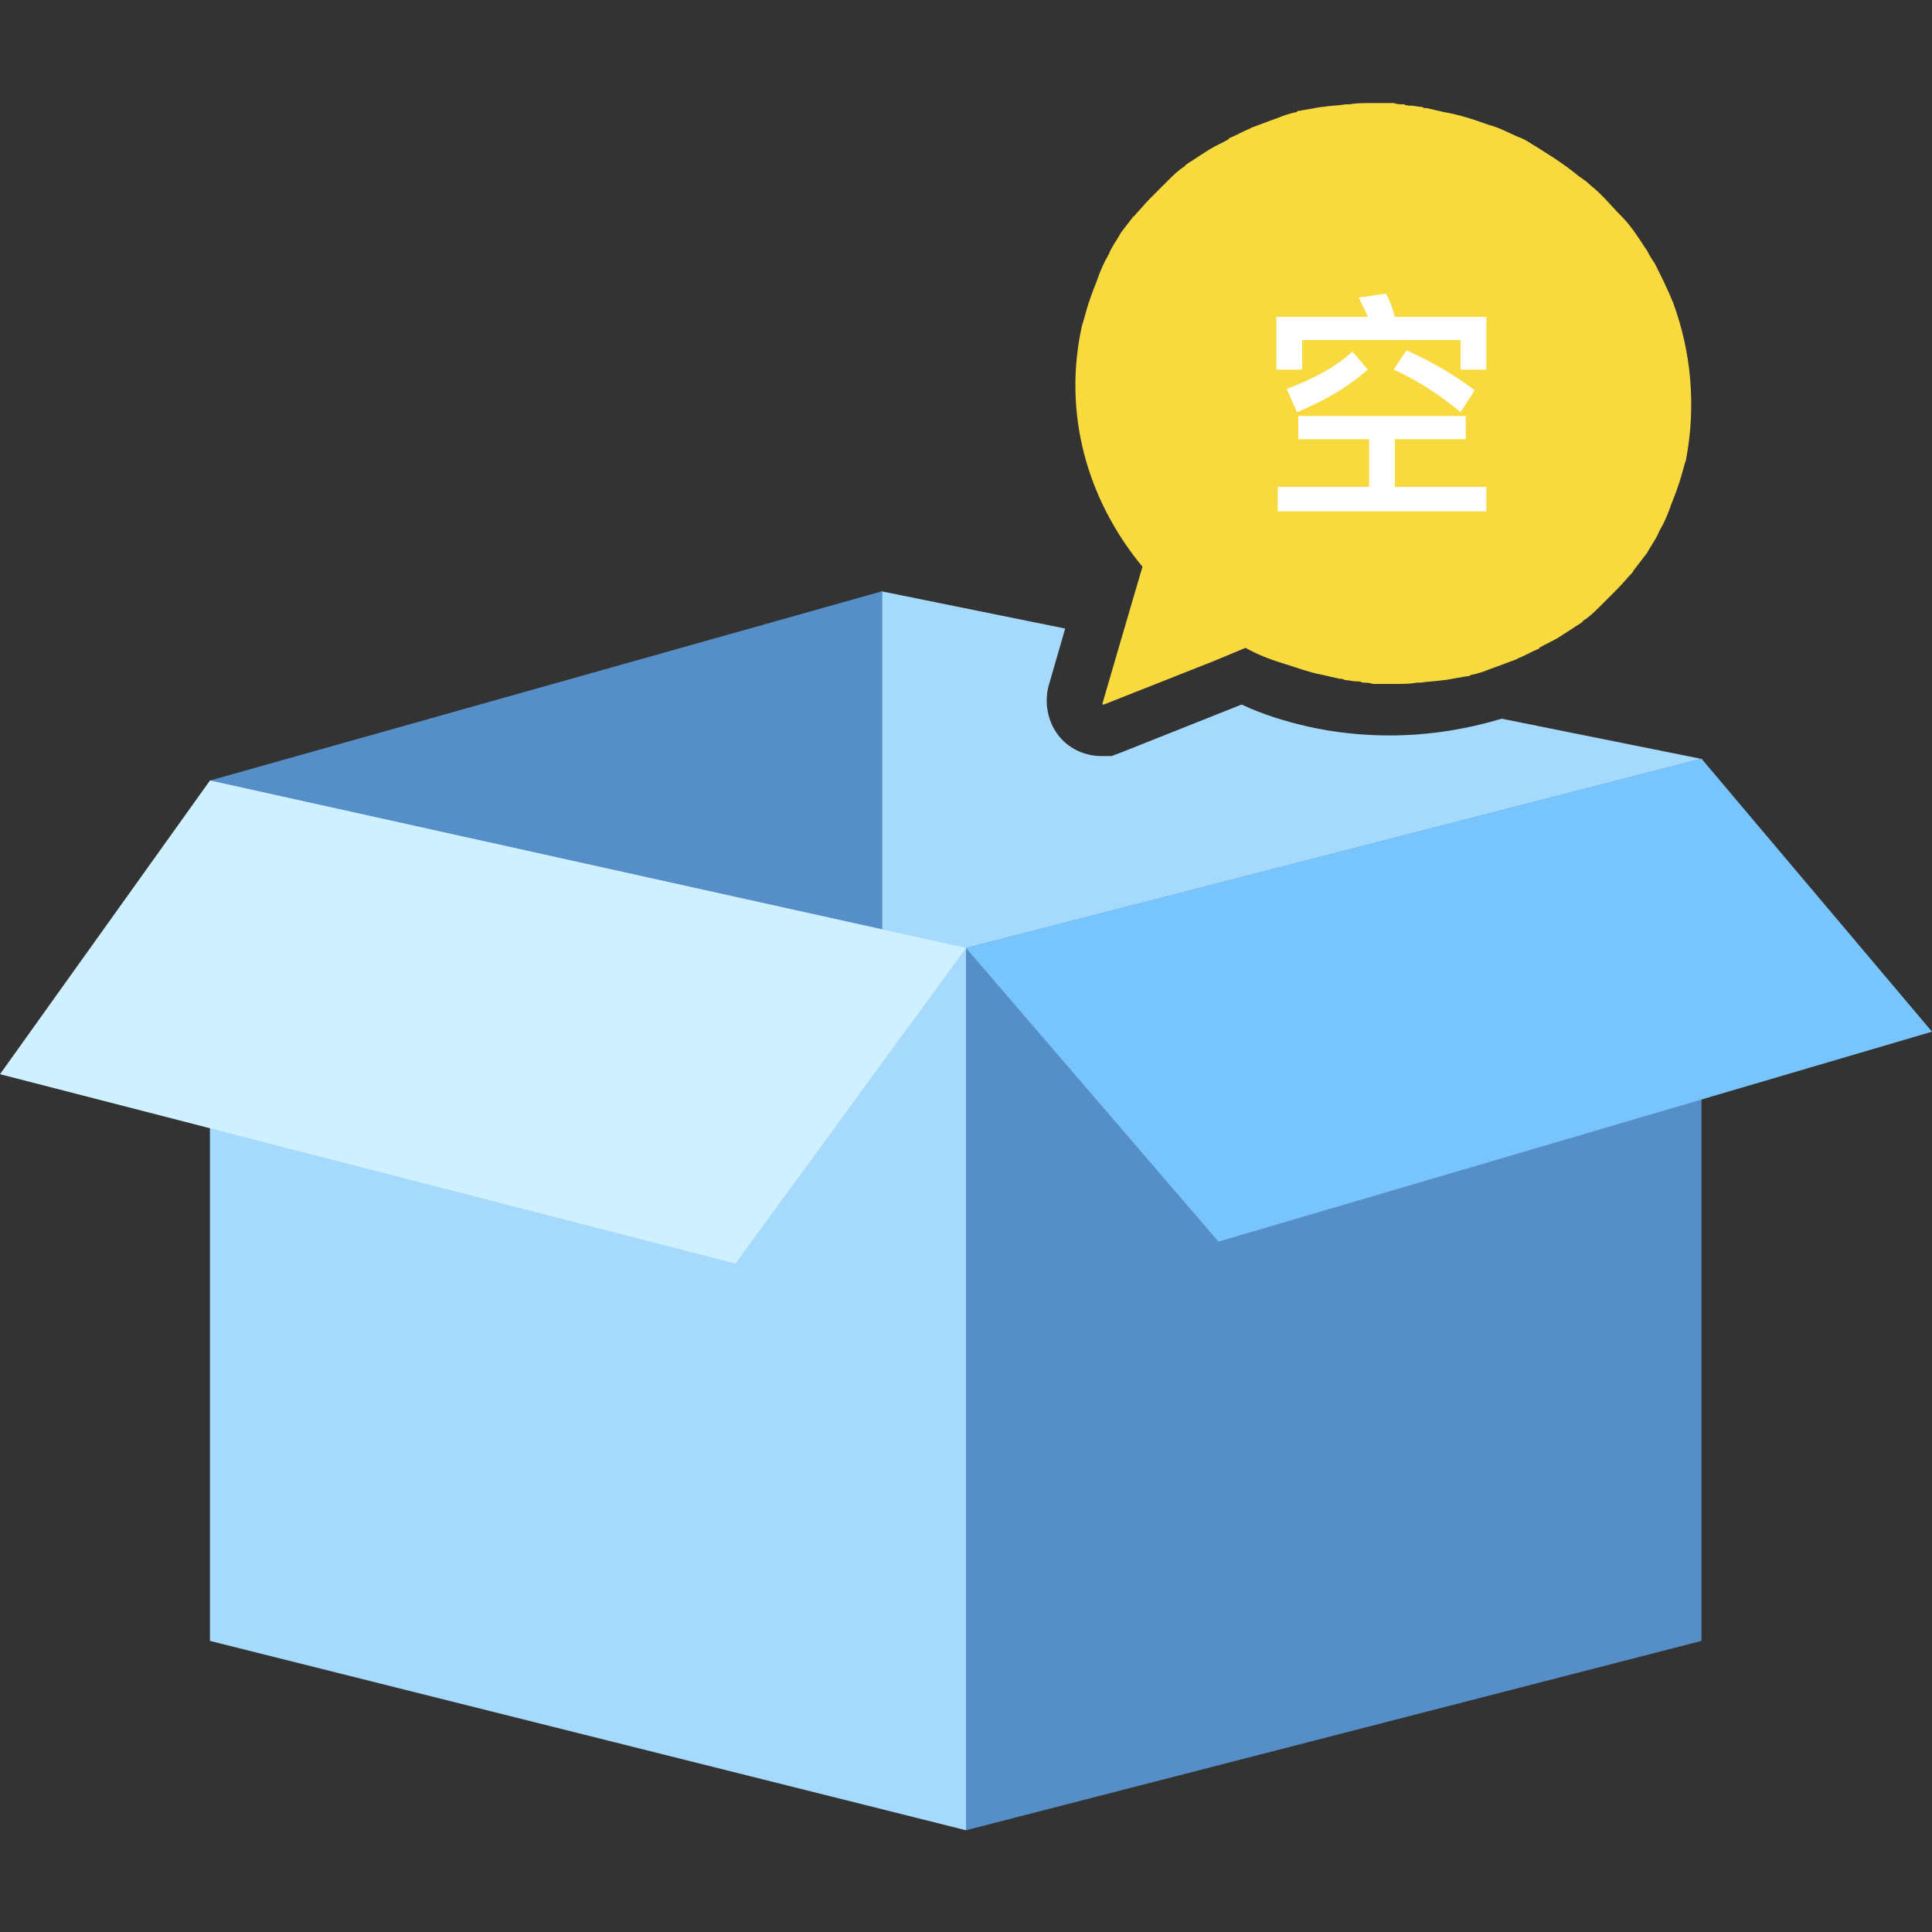 <?xml version="1.0" standalone="no"?><!DOCTYPE svg PUBLIC "-//W3C//DTD SVG 1.1//EN" "http://www.w3.org/Graphics/SVG/1.1/DTD/svg11.dtd"><svg t="1582644951614" class="icon" viewBox="0 0 1024 1024" version="1.1" xmlns="http://www.w3.org/2000/svg" p-id="3842" xmlns:xlink="http://www.w3.org/1999/xlink" width="200" height="200"><rect x="0" y="0" width="1024" height="1024" fill="#333333" stroke="none"/><defs><style type="text/css"></style></defs><path d="M692.907 385.024c-11.605-2.731-23.211-6.144-34.816-11.605l-63.488 25.259-5.461 2.048h-5.461c-8.875 0-17.749-4.096-23.211-11.605-5.461-7.509-6.827-17.067-4.779-25.259l8.875-30.72-97.621-19.797v400.725L901.12 402.091l-105.131-21.163c-18.432 5.461-38.229 8.875-59.392 8.875-13.653 0-28.672-1.365-43.691-4.779z" fill="#A6DAFC" p-id="3843"></path><path d="M512 502.443v467.627l389.803-100.352V402.091zM111.275 413.696l356.352-100.352V580.267z" fill="#568EC8" p-id="3844"></path><path d="M111.275 413.696v456.021L512 970.069V502.443z" fill="#A6DAFC" p-id="3845"></path><path d="M512 502.443l389.803-100.352L1024 546.816 645.803 658.091z" fill="#78C5FD" p-id="3846"></path><path d="M111.275 413.696l400.725 88.747-122.197 167.253L0 569.344z" fill="#CFF0FF" p-id="3847"></path><path d="M886.784 160.427c-2.731-6.827-6.144-13.653-9.557-20.48-1.365-2.048-2.731-4.096-4.096-6.827-4.096-6.144-8.192-12.971-13.653-18.432s-10.24-11.605-16.384-16.384c-2.048-2.048-4.096-3.413-6.144-4.779-8.192-6.827-17.067-12.288-25.941-17.749-2.048-1.365-4.779-2.731-6.827-3.413-4.779-2.048-9.557-4.779-15.019-6.144-7.509-2.731-15.701-5.461-23.893-6.827-2.731-0.683-6.144-1.365-8.875-2.048-0.683 0-2.048 0-2.731-0.683-2.048 0-4.096-0.683-6.144-0.683-1.365 0-2.048 0-3.413-0.683-2.048 0-3.413 0-5.461-0.683H727.04c-4.096 0-8.192 0-11.605 0.683h-2.048c-4.096 0.683-8.192 0.683-12.288 1.365h-0.683c-4.096 0.683-7.509 1.365-11.605 2.048-0.683 0-1.365 0-1.365 0.683-4.096 0.683-7.509 2.048-10.923 3.413-0.683 0-1.365 0.683-2.048 0.683-3.413 1.365-7.509 2.731-10.923 4.096-0.683 0-0.683 0.683-1.365 0.683-3.413 1.365-6.827 3.413-10.24 4.779 0 0-0.683 0-0.683 0.683-3.413 2.048-6.827 3.413-10.24 5.461-0.683 0.683-1.365 0.683-2.048 1.365-3.413 2.048-6.144 4.096-9.557 6.144-0.683 0.683-1.365 0.683-1.365 1.365-3.413 2.048-6.144 4.779-8.875 7.509l-8.192 8.192-1.365 1.365c-2.731 2.731-4.779 5.461-7.509 8.192-0.683 0.683-0.683 1.365-1.365 1.365-2.048 2.731-4.779 6.144-6.827 8.875 0 0.683-0.683 0.683-0.683 1.365-2.048 3.413-4.096 6.144-5.461 9.557 0 0.683-0.683 0.683-0.683 1.365-2.048 3.413-3.413 6.827-4.779 10.24 0 0.683-0.683 1.365-0.683 2.048-1.365 3.413-2.731 6.827-4.096 10.923 0 0.683-0.683 1.365-0.683 2.048-1.365 4.096-2.048 7.509-3.413 11.605-10.24 46.421 2.731 92.16 32.085 127.659L593.92 339.968l-9.557 32.768v0.683h0.683l58.709-23.211 16.384-6.827c6.144 3.413 12.971 6.144 19.797 8.192s13.653 4.779 21.163 6.144c2.731 0.683 6.144 1.365 8.875 2.048 0.683 0 2.048 0 2.731 0.683 2.048 0 4.096 0.683 6.144 0.683 1.365 0 2.048 0 3.413 0.683 2.048 0 3.413 0 5.461 0.683H739.328c4.096 0 8.192 0 11.605-0.683h2.048c4.096-0.683 8.192-0.683 12.288-1.365h0.683c4.096-0.683 7.509-1.365 11.605-2.048 0.683 0 1.365 0 2.048-0.683 4.096-0.683 7.509-2.048 10.923-3.413 0.683 0 1.365-0.683 2.048-0.683 3.413-1.365 7.509-2.731 10.923-4.096 0.683 0 0.683-0.683 1.365-0.683 3.413-1.365 6.827-3.413 10.24-4.779 0 0 0.683 0 0.683-0.683 3.413-2.048 6.827-3.413 10.24-5.461 0.683-0.683 1.365-0.683 2.048-1.365 3.413-2.048 6.144-4.096 9.557-6.144 0.683-0.683 1.365-0.683 1.365-1.365 3.413-2.048 6.144-4.779 8.875-7.509l8.192-8.192 1.365-1.365c2.731-2.731 4.779-5.461 7.509-8.192 0.683-0.683 0.683-1.365 1.365-2.048 2.048-2.731 4.779-6.144 6.827-8.875 0-0.683 0.683-0.683 0.683-1.365 2.048-3.413 4.096-6.144 5.461-9.557 0-0.683 0.683-0.683 0.683-1.365 2.048-3.413 3.413-6.827 4.779-10.24 0-0.683 0.683-1.365 0.683-2.048 1.365-3.413 2.731-6.827 4.096-10.923 0-0.683 0.683-1.365 0.683-2.048 1.365-4.096 2.048-7.509 3.413-11.605 5.461-28.672 2.731-57.344-6.827-83.285z" fill="#F9DA3E" p-id="3848"></path><path d="M739.328 167.936h48.469v27.989h-13.653v-15.701h-83.968v15.701h-13.653v-27.989h48.469c-1.365-3.413-3.413-6.827-4.779-10.24l14.336-2.048c2.048 3.413 3.413 7.509 4.779 12.288z m37.547 52.565v12.288h-37.547v25.259h48.469v12.971H677.205v-12.971h48.469v-25.259h-37.547v-12.288h88.747z m-51.883-24.576c-10.24 8.875-22.528 16.384-37.547 22.528l-5.461-12.288c14.336-5.461 25.941-11.605 34.816-19.797l8.192 9.557z m56.661 10.923l-7.509 11.605c-11.605-9.557-23.211-17.067-35.499-22.528l6.827-10.24c13.653 6.144 25.259 12.971 36.181 21.163z" fill="#FFFFFF" p-id="3849"></path></svg>